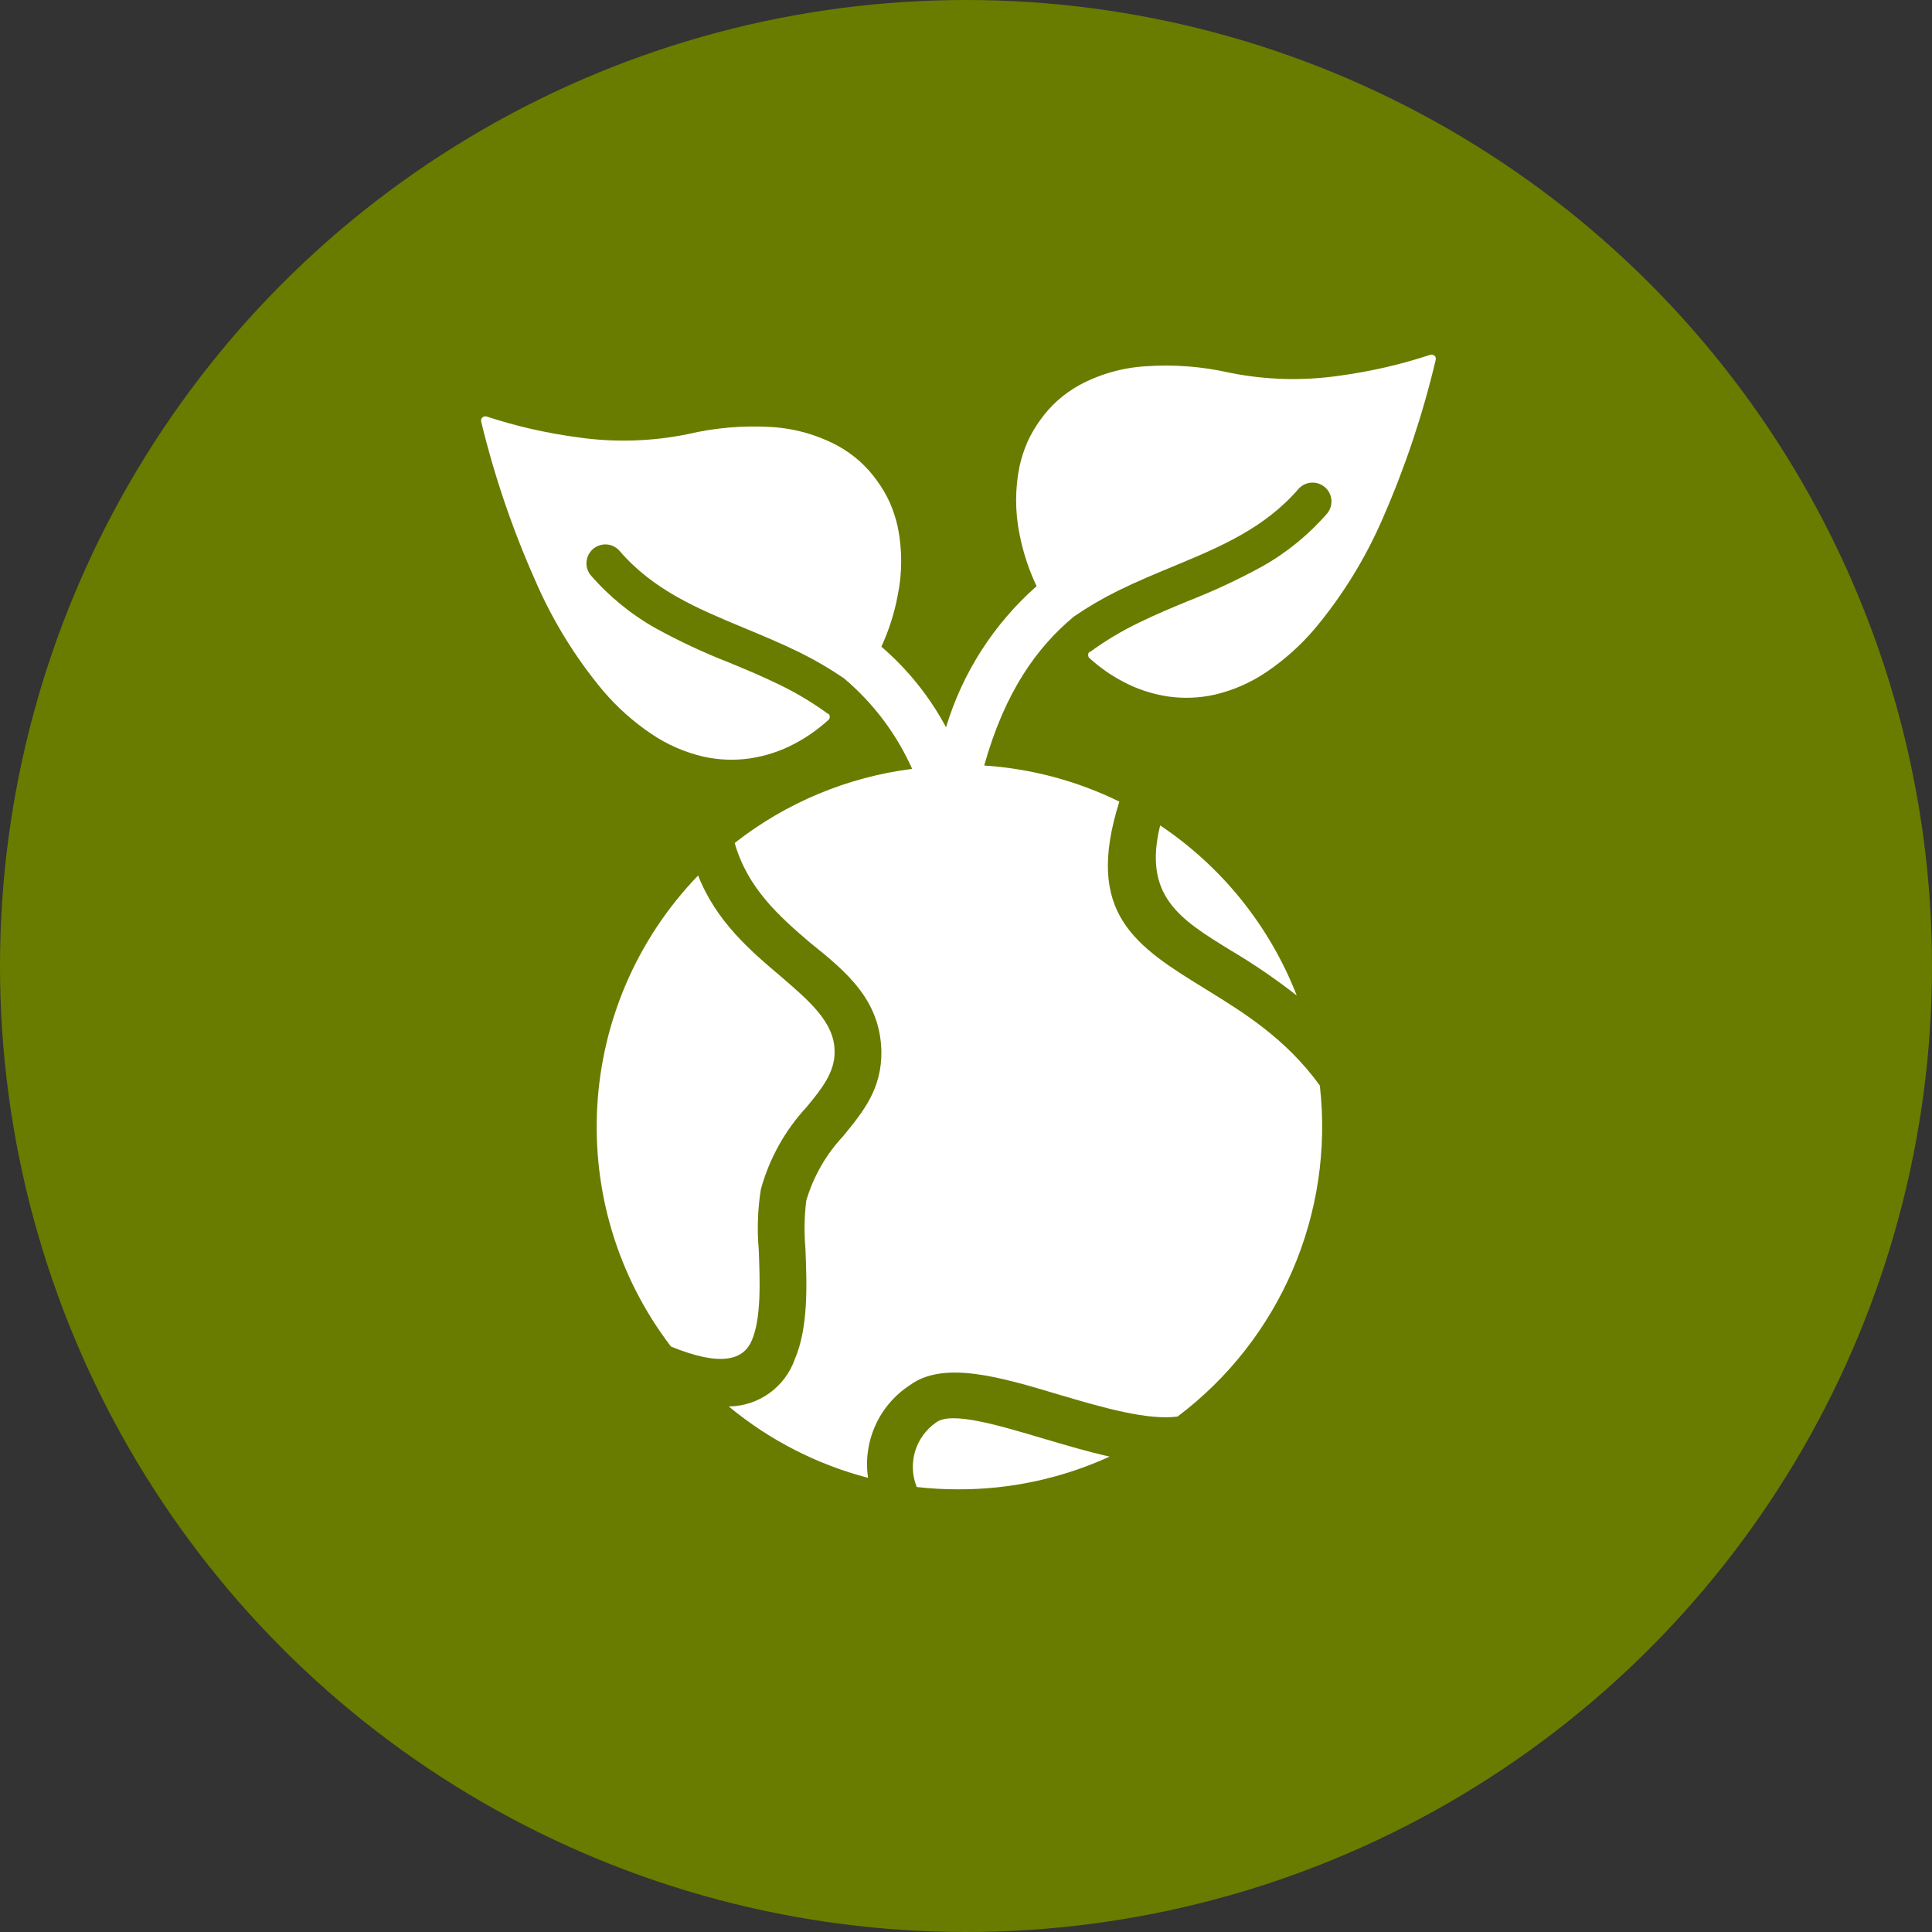<?xml version="1.0" encoding="UTF-8"?>
<svg xmlns="http://www.w3.org/2000/svg" id="uuid-4c81ca9e-461d-4837-a1ba-e113c1a82e33" viewBox="0 0 700 700">
  <rect x="0" y="0" width="700" height="700" fill="#333333" stroke="none"/>
  <circle cx="350" cy="350" r="350" fill="#697c00"></circle>
  <path d="M520.18,129.55c-.29-.82-1.19-1.26-2.02-.98-10.68,3.52-21.66,6.04-32.81,7.55-13.24,1.93-26.72,1.57-39.84-1.08-9.94-2.26-20.15-3.05-30.32-2.34-8.52.5-16.82,2.86-24.32,6.94-2.75,1.55-5.33,3.38-7.69,5.48-2.31,2.08-4.39,4.4-6.19,6.94-1.83,2.49-3.4,5.16-4.69,7.97-1.26,2.88-2.23,5.88-2.91,8.95-1.64,8.1-1.64,16.45,0,24.56,1.27,6.51,3.34,12.84,6.19,18.84-15.49,13.65-26.85,31.36-32.81,51.13-5.94-11.1-13.88-21-23.43-29.2,2.75-5.98,4.75-12.28,5.95-18.75,1.64-8.1,1.64-16.45,0-24.56-.68-3.07-1.65-6.07-2.91-8.95-1.28-2.81-2.85-5.48-4.69-7.97-1.8-2.53-3.87-4.86-6.19-6.94-2.36-2.1-4.93-3.94-7.69-5.48-7.5-4.07-15.8-6.44-24.32-6.94-10.24-.63-20.52.26-30.51,2.62-13.12,2.65-26.59,3.01-39.84,1.08-11.14-1.49-22.12-4-32.81-7.5-.81-.25-1.68.18-1.97.98-.1.3-.1.63,0,.94,4.73,19.54,11.2,38.61,19.36,56.99,6.25,14.62,14.61,28.24,24.79,40.45h0c5.1,5.99,11,11.26,17.53,15.65,5.7,3.85,12.05,6.63,18.75,8.2,5.54,1.24,11.25,1.46,16.87.66,5.76-.85,11.32-2.69,16.45-5.44,2.15-1.15,4.24-2.43,6.23-3.84,2.04-1.45,4-3.01,5.86-4.69.59-.62.59-1.59,0-2.2h-.23c-5.56-4.06-11.47-7.6-17.67-10.59-6-2.95-12.04-5.44-18-7.92-9.16-3.57-18.09-7.74-26.71-12.47-8.97-5.04-17-11.61-23.71-19.4-2.29-3.01-1.7-7.3,1.31-9.59,2.78-2.11,6.7-1.8,9.1.73,12.37,14.48,28.59,21.18,45.27,28.12,6.75,2.81,13.54,5.62,20.2,8.9,5.56,2.74,10.91,5.87,16.03,9.37,10.6,8.94,19.04,20.15,24.7,32.81-23.47,2.97-45.69,12.25-64.3,26.85,4.69,16.54,16.45,26.81,27.28,36.09,13.54,10.83,25.35,20.81,25.87,39.18.23,13.68-6.42,21.89-13.83,30.93-6.24,6.65-10.83,14.68-13.4,23.43-.69,5.77-.79,11.6-.28,17.39.52,13.17,1.08,28.45-3.84,39.98-3.57,10.19-13.15,17.05-23.95,17.15,14.73,12.21,31.96,21.04,50.47,25.87-1.94-13.21,3.99-26.33,15.18-33.6,12.28-9,32.81-2.91,54.08,3.47,15.75,4.69,32.15,9.37,42.88,7.92,37.21-28.02,56.82-73.64,51.55-119.93-12.28-17.01-27.74-26.53-41.05-34.73-25.59-15.75-44.48-27.37-31.59-68.14-15.31-7.52-31.95-11.96-48.97-13.08,7.55-26.9,19.21-42.93,32.52-53.99,5.12-3.5,10.47-6.63,16.03-9.37,6.65-3.28,13.45-6.09,20.2-8.9,16.68-6.94,32.81-13.64,45.27-28.12,2.6-2.74,6.94-2.85,9.67-.24,2.53,2.4,2.84,6.32.73,9.1-6.72,7.8-14.74,14.36-23.71,19.4-8.63,4.73-17.55,8.89-26.71,12.47-6,2.48-12,4.97-18,7.92-6.2,2.99-12.11,6.53-17.67,10.59h-.23c-.59.62-.59,1.59,0,2.2,1.86,1.67,3.82,3.24,5.86,4.69,2,1.39,4.08,2.66,6.23,3.8,5.13,2.75,10.69,4.58,16.45,5.44,5.62.8,11.33.58,16.87-.66,6.7-1.57,13.05-4.35,18.75-8.2,6.51-4.4,12.39-9.66,17.48-15.65,10.2-12.2,18.57-25.83,24.84-40.45,8.02-18.36,14.37-37.4,18.98-56.89.1-.3.1-.63,0-.94Z" fill="#fff"></path>
  <path d="M302.39,380.94c0-10.59-9.37-18.42-19.5-27.18-11.11-9.37-23.43-19.96-29.95-36.56-44.98,46.66-49.16,119.17-9.84,170.68,18.51,7.55,26.34,4.69,29.29-2.2,3.47-8.11,2.95-21.32,2.53-32.81-.65-7.31-.4-14.68.75-21.93,3.06-11.16,8.76-21.42,16.64-29.9h0c5.39-6.56,10.22-12.51,10.08-20.11Z" fill="#fff"></path>
  <path d="M378.6,521.39c-17.34-5.16-33.84-10.08-39.37-6.05-7.56,5.18-10.51,14.93-7.08,23.43,5.01.57,10.05.85,15.09.84,18.9.05,37.6-3.99,54.79-11.86-7.64-1.69-15.51-4.03-23.43-6.37Z" fill="#fff"></path>
  <path d="M420.35,299.06h0c-6.33,25.64,7.26,34.02,25.31,45.13,8.41,4.97,16.49,10.48,24.18,16.5-9.8-25.12-27.08-46.63-49.49-61.63Z" fill="#fff"></path>
</svg>
